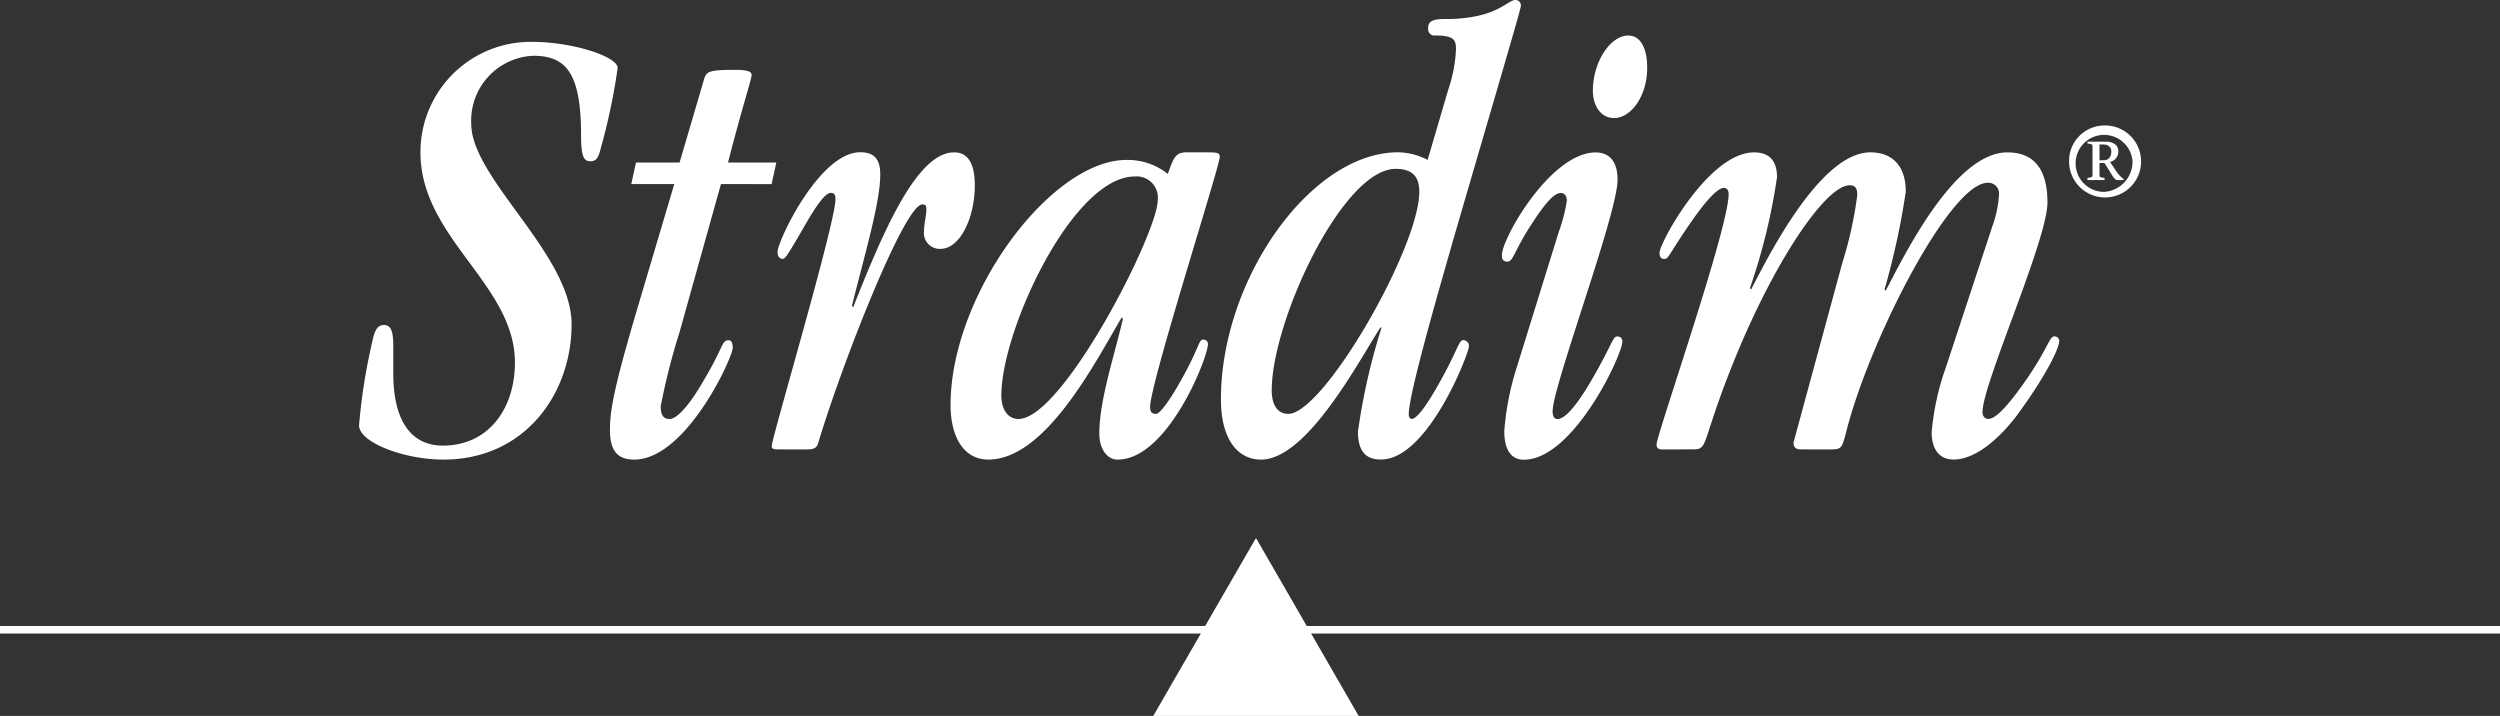 <?xml version="1.0" encoding="utf-8"?>
<svg xmlns="http://www.w3.org/2000/svg" width="139.68" height="40" viewBox="0 0 139.68 40">
  <rect x="0" y="0" width="139.68" height="40" fill="#333333" stroke="none"/>
  <g id="logo_stradim_white" transform="translate(-42.618 -102.749)">
    <path id="Tracé_11538" data-name="Tracé 11538" d="M82.273,121.774c0,3.866-2.606,7.554-7.157,7.554-2.21,0-4.717-.958-4.717-1.915a32,32,0,0,1,.66-4.327c.165-.78.264-1.277.726-1.277.4,0,.527.355.527,1.206v1.525c0,2.412.858,4.007,2.771,4.007,2.54,0,4.024-2.057,4.024-4.646,0-4.363-5.278-6.951-5.278-11.74a6.157,6.157,0,0,1,6.267-6.171c2.211,0,4.75.816,4.75,1.454a34.035,34.035,0,0,1-.957,4.539c-.132.532-.264.674-.56.674-.33,0-.528-.142-.528-1.49,0-3.511-.89-4.4-2.672-4.4a3.625,3.625,0,0,0-3.463,3.8c0,3.05,5.608,7.306,5.608,11.207" transform="translate(-7.719 -0.901)" fill="#fff"/>
    <path id="Tracé_11539" data-name="Tracé 11539" d="M91,114.536l.264-1.206H93.7l1.386-4.717c.131-.355.264-.461,1.682-.461.758,0,.956.106.956.284,0,.248-.461,1.561-1.319,4.894h2.7l-.264,1.206H96.011L93.7,122.8a37.318,37.318,0,0,0-1.055,4.15c0,.461.131.71.495.71.495,0,1.286-1.064,1.913-2.164,1.122-1.88.989-2.235,1.385-2.235.132,0,.231.107.231.426,0,.532-2.606,6.242-5.509,6.242-.956,0-1.352-.532-1.352-1.667,0-1.1.264-2.447,1.385-6.278l2.21-7.448Z" transform="translate(-13.112 -1.501)" fill="#fff"/>
    <path id="Tracé_11540" data-name="Tracé 11540" d="M106.877,123.191c1.681-4.256,3.562-8.654,5.639-8.654.693,0,1.155.5,1.155,1.844,0,1.809-.824,3.547-1.913,3.547a.884.884,0,0,1-.924-.993c0-.426.131-.851.131-1.206,0-.248-.065-.284-.23-.284-.957,0-4.287,8.37-5.74,13.087-.131.426-.131.6-.693.6h-1.616c-.263,0-.362-.035-.362-.177,0-.461,3.562-12.449,3.562-13.8,0-.248-.066-.355-.264-.355-.329,0-.89.851-1.419,1.773-.923,1.6-1.122,1.915-1.253,1.915-.165,0-.3-.106-.3-.39,0-.6,2.341-5.568,4.617-5.568.791,0,1.122.39,1.122,1.241,0,1.561-.859,4.434-1.584,7.342Z" transform="translate(-16.589 -3.275)" fill="#fff"/>
    <path id="Tracé_11541" data-name="Tracé 11541" d="M130.675,114.537c.429,0,.528.071.528.248,0,.532-3.892,12.662-3.892,13.974,0,.319.131.39.329.39.264,0,.99-1.064,1.782-2.589.659-1.277.627-1.561.857-1.561a.243.243,0,0,1,.264.248c0,.745-2.243,6.455-5.047,6.455-.594,0-1.022-.6-1.022-1.454,0-1.88.857-4.4,1.319-6.42l-.066-.071c-1.418,2.376-4.222,7.944-7.454,7.944-1.385,0-2.111-1.277-2.111-3.05,0-6.172,5.607-13.691,9.829-13.691a3.6,3.6,0,0,1,2.309.781c.33-.922.429-1.206,1.055-1.206Zm-4.222,1.348c-3.463,0-7.454,8.583-7.454,12.236,0,.78.363,1.312.956,1.312,2.474,0,7.784-10.392,7.784-12.236a1.185,1.185,0,0,0-1.286-1.312" transform="translate(-20.434 -3.275)" fill="#fff"/>
    <path id="Tracé_11542" data-name="Tracé 11542" d="M145.986,121.05c-1.187,1.844-4.09,7.377-6.663,7.377-1.286,0-2.243-1.1-2.243-3.369,0-6.7,5.014-13.8,9.9-13.8a3.7,3.7,0,0,1,1.649.425l1.155-3.936a8.056,8.056,0,0,0,.429-2.234c0-.5-.066-.781-1.155-.781a.35.35,0,0,1-.4-.39c0-.284.066-.532.924-.532a8.12,8.12,0,0,0,1.682-.142c1.485-.284,1.913-.922,2.276-.922a.308.308,0,0,1,.3.319c0,.071-.165.674-.627,2.27-2.473,8.547-5.64,18.975-5.64,20.571,0,.071.033.248.165.248.3,0,.89-.815,1.649-2.2.89-1.6.989-2.2,1.22-2.2a.322.322,0,0,1,.329.355c0,.355-2.276,6.313-4.914,6.313-.693,0-1.286-.284-1.286-1.56a35.648,35.648,0,0,1,1.319-5.817Zm.858-8.867c-2.969,0-6.926,8.512-6.926,12.378,0,.816.329,1.312.923,1.312,1.979,0,7.323-9.292,7.323-12.413,0-.816-.363-1.277-1.319-1.277" transform="translate(-26.246)" fill="#fff"/>
    <path id="Tracé_11543" data-name="Tracé 11543" d="M161.987,116.495a9.344,9.344,0,0,0,.461-1.774c0-.248-.132-.425-.33-.425-.329,0-.758.39-1.55,1.6-1.089,1.631-1.089,2.234-1.452,2.234-.2,0-.3-.106-.3-.355,0-.958,2.738-5.745,5.244-5.745.693,0,1.22.425,1.22,1.525,0,1.915-3.628,11.526-3.628,12.945,0,.284.1.426.264.426.264,0,.791-.248,1.946-2.234,1.122-1.951,1.154-2.377,1.385-2.377a.262.262,0,0,1,.3.284c0,.745-2.738,6.6-5.508,6.6-.66,0-1.088-.5-1.088-1.6a15.718,15.718,0,0,1,.725-3.653Zm3.892-10.995c.627,0,1.056.6,1.056,1.809,0,1.6-.924,2.8-1.847,2.8-.758,0-1.187-.71-1.187-1.525,0-1.631.989-3.086,1.979-3.086" transform="translate(-32.286 -0.764)" fill="#fff"/>
    <path id="Tracé_11544" data-name="Tracé 11544" d="M171.116,131.135c-.231,0-.33-.071-.33-.284,0-.532,4.025-12.059,4.025-13.974,0-.178-.066-.355-.264-.355-.4,0-1.187.922-2.177,2.411-.89,1.313-.924,1.561-1.155,1.561-.2,0-.264-.142-.264-.355,0-.531,2.738-5.6,5.277-5.6q1.286,0,1.286,1.383A33.61,33.61,0,0,1,176,122.126l.066.071c.825-1.561,3.793-7.661,6.663-7.661,1.188,0,1.979.709,1.979,2.2a41.916,41.916,0,0,1-1.187,5.462l.066.071c.989-1.88,3.826-7.731,6.795-7.731,1.616,0,2.242,1.1,2.242,2.8,0,2.093-3.628,10.143-3.628,11.7,0,.284.165.391.33.391.528,0,1.452-1.241,2.144-2.234,1.22-1.774,1.253-2.377,1.55-2.377a.262.262,0,0,1,.264.248c0,.461-.858,2.128-2.408,4.22-.924,1.206-2.243,2.412-3.5,2.412-.791,0-1.22-.568-1.22-1.525a14.4,14.4,0,0,1,.791-3.618l2.606-7.908a6.165,6.165,0,0,0,.363-1.738.6.6,0,0,0-.627-.674c-2.144,0-6.728,9.044-7.949,14.08-.2.71-.231.816-.759.816h-1.715c-.264,0-.428-.071-.428-.39l2.738-10.073a21.78,21.78,0,0,0,.824-3.76c0-.461-.2-.532-.428-.532-1.287,0-4.057,3.973-6.366,9.576-1.979,4.859-1.485,5.178-2.375,5.178Z" transform="translate(-35.611 -3.275)" fill="#fff"/>
    <path id="Tracé_11545" data-name="Tracé 11545" d="M204.657,112.457a2.011,2.011,0,1,1-1.955,2.01,1.977,1.977,0,0,1,1.955-2.01m1.589,2.01a1.592,1.592,0,1,0-1.589,1.7,1.692,1.692,0,0,0,1.589-1.7m-2.517-1.106h1.045c.348,0,.678.165.678.532a.589.589,0,0,1-.464.6l.305.452a1.623,1.623,0,0,0,.452.5v.061H205.4c-.2,0-.33-.373-.727-.953H204.4v.648c0,.14.03.159.281.183v.122h-.953v-.122c.251-.025.282-.043.282-.183v-1.552c0-.141-.031-.159-.282-.183Zm.672,1.038h.232c.287,0,.428-.2.428-.489,0-.256-.183-.391-.446-.391H204.4Z" transform="translate(-44.479 -2.697)" fill="#fff"/>
    <rect id="Rectangle_2296" data-name="Rectangle 2296" width="139.68" height="0.422" transform="translate(42.618 137.724)" fill="#fff"/>
    <path id="Tracé_11546" data-name="Tracé 11546" d="M137.583,144.374l-5.739,9.94h11.477Z" transform="translate(-24.791 -11.565)" fill="#fff"/>
  </g>
</svg>
